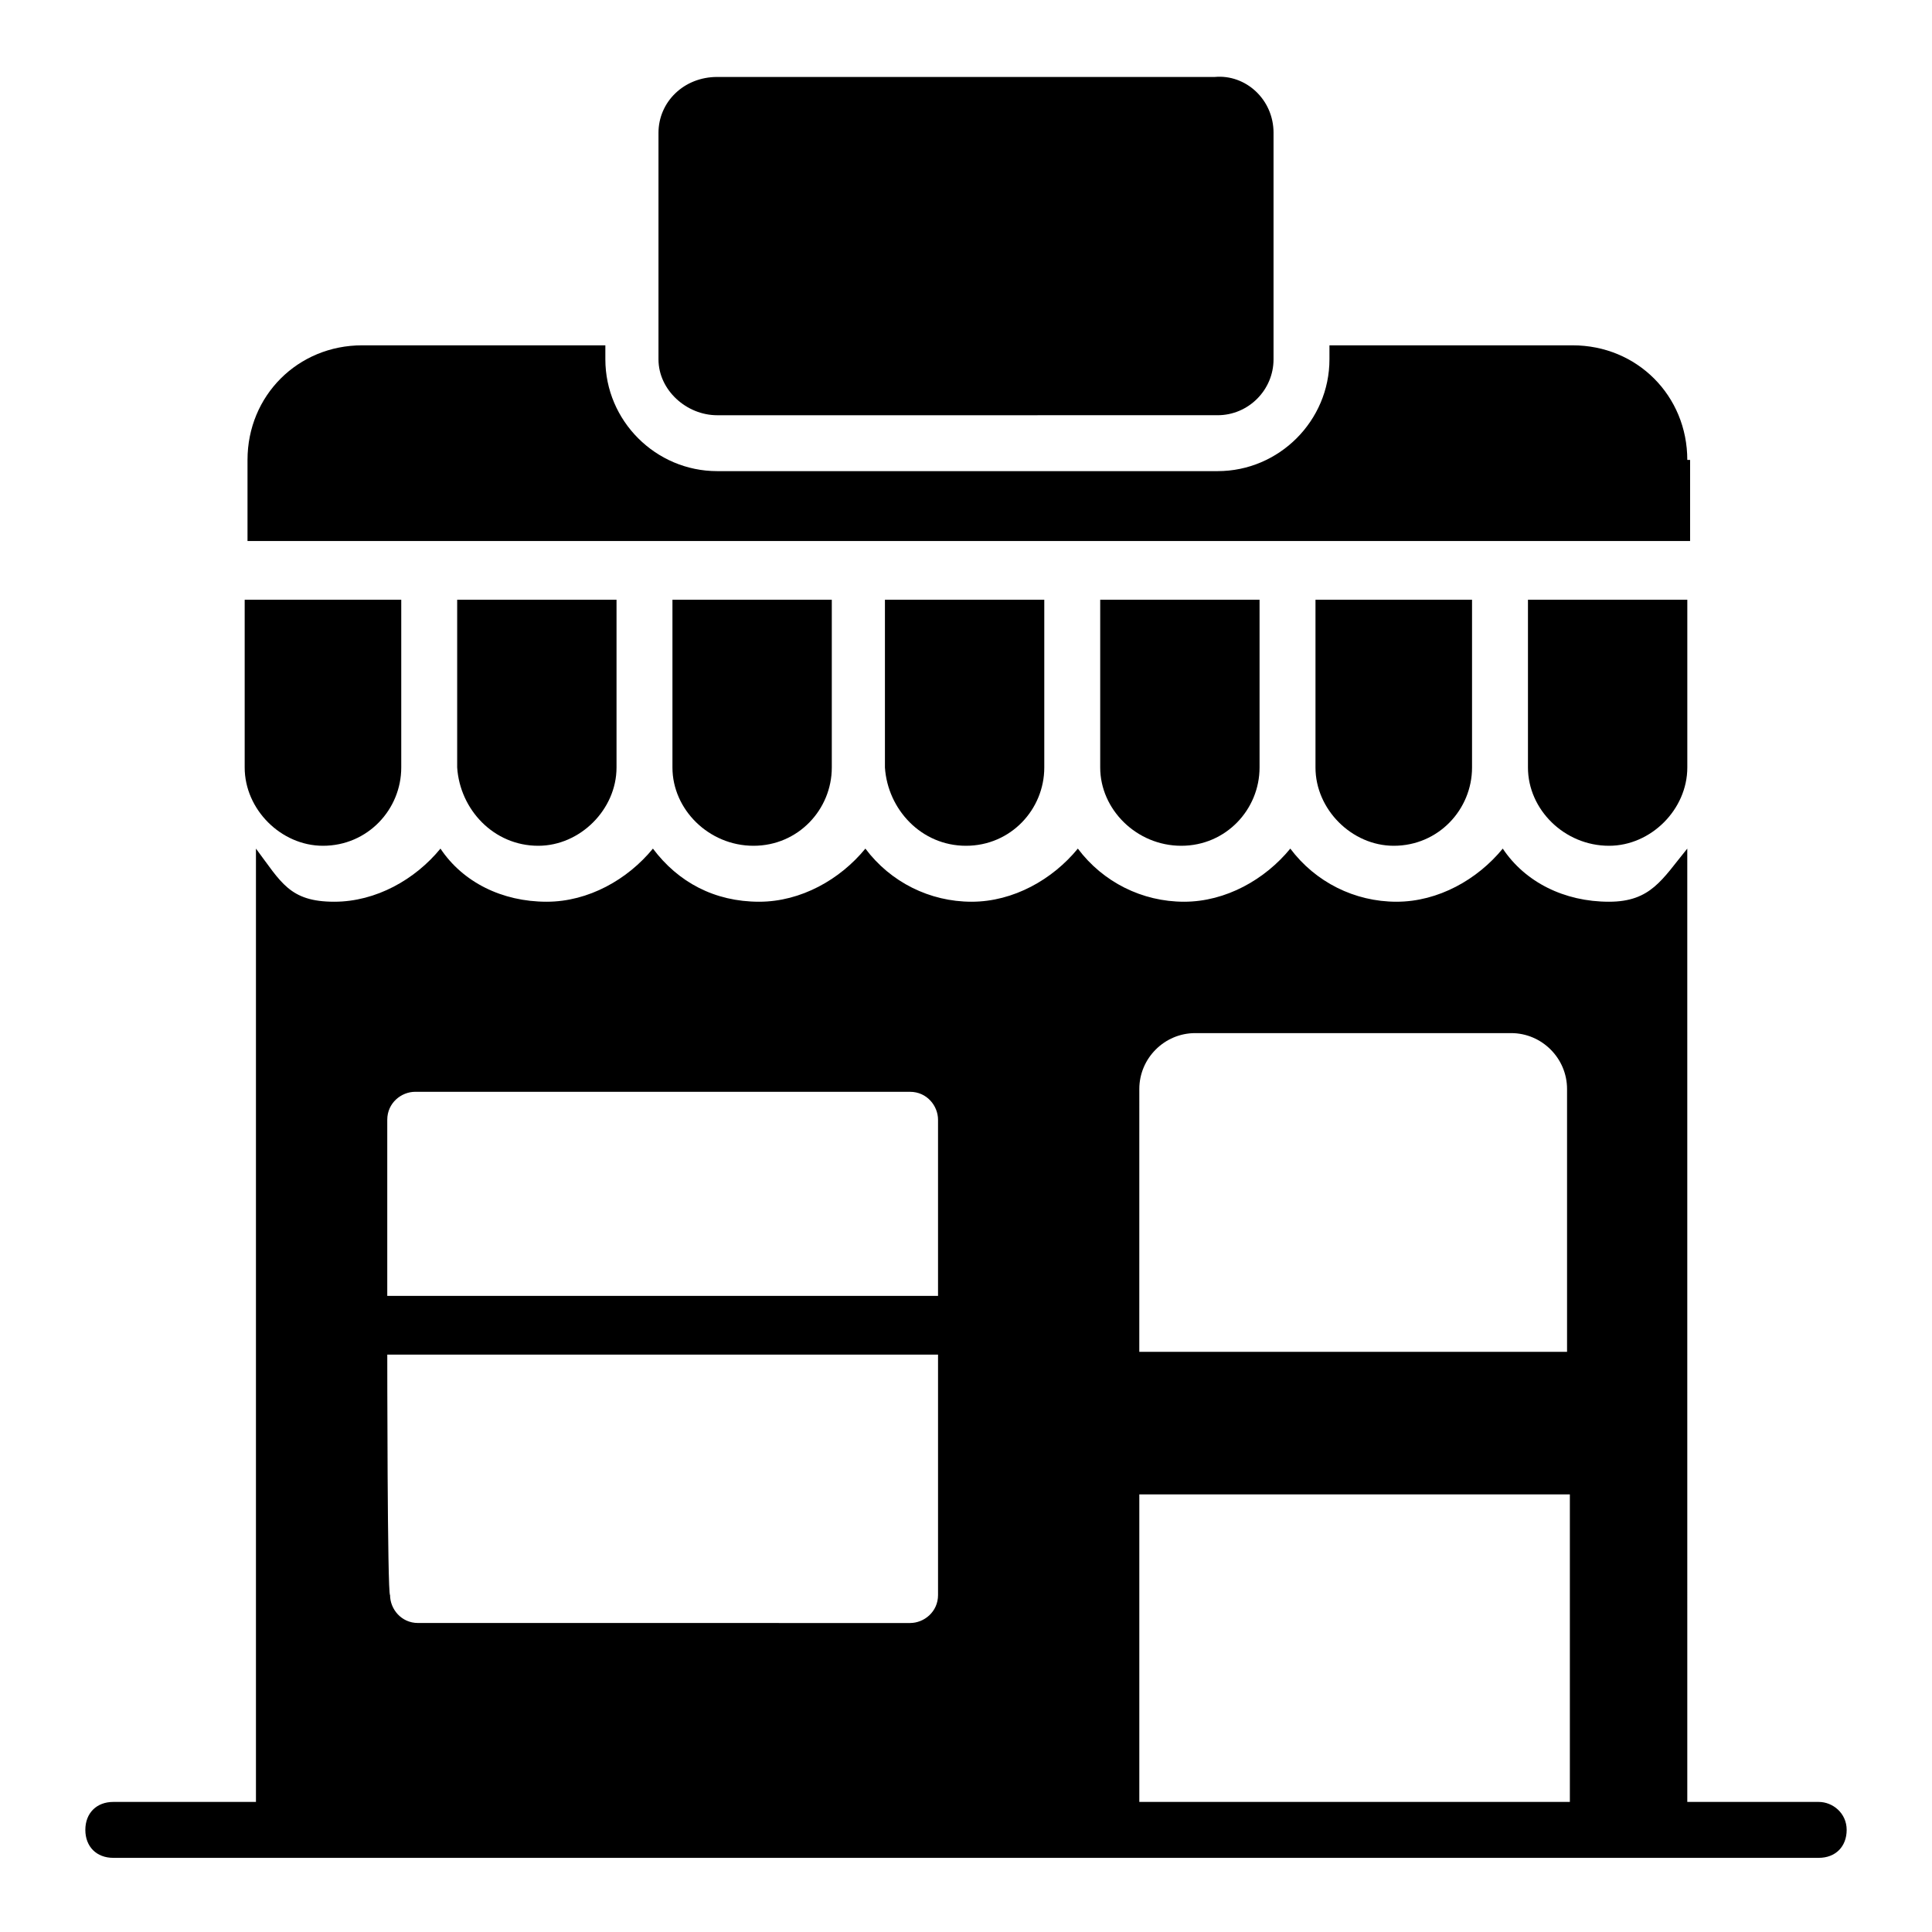 <?xml version="1.0" encoding="UTF-8"?>
<!-- Uploaded to: SVG Repo, www.svgrepo.com, Generator: SVG Repo Mixer Tools -->
<svg fill="#000000" width="800px" height="800px" version="1.1" viewBox="144 144 512 512" xmlns="http://www.w3.org/2000/svg">
 <g>
  <path d="m625.97 621.53h-34.82l-0.004-252.64c-6.668 8.148-9.633 14.078-20.746 14.078-11.855 0-22.227-5.188-28.152-14.078-6.668 8.148-17.039 14.078-28.152 14.078-11.113 0-21.484-5.188-28.152-14.078-6.668 8.148-17.039 14.078-28.152 14.078s-21.484-5.188-28.152-14.078c-6.668 8.148-17.039 14.078-28.152 14.078s-21.484-5.188-28.152-14.078c-6.668 8.148-17.039 14.078-28.152 14.078-11.855 0-21.484-5.188-28.152-14.078-6.668 8.148-17.039 14.078-28.152 14.078-11.855 0-22.227-5.188-28.152-14.078-6.668 8.148-17.039 14.078-28.152 14.078-11.855 0-14.078-5.188-20.746-14.078v252.64h-37.805c-4.445 0-7.41 2.965-7.41 7.41s2.965 7.41 7.41 7.41h451.95c4.445 0 7.41-2.965 7.41-7.41 0.004-4.449-3.703-7.41-7.406-7.41zm-180.04-188.93c0-8.148 6.668-14.816 14.816-14.816h83.723c8.148 0 14.816 6.668 14.816 14.816v69.645h-113.36zm-199.3 8.148c0-4.445 3.703-7.41 7.41-7.41l131.14 0.004c4.445 0 7.41 3.703 7.41 7.41v46.676h-145.96zm0 62.238h145.96v63.719c0 4.445-3.703 7.41-7.41 7.41l-130.4-0.004c-4.445 0-7.41-3.703-7.41-7.41-0.738 0-0.738-63.715-0.738-63.715zm199.3 37.043h114.1v81.5h-114.1z"/>
  <path d="m591.15 265.89c0-17.039-13.336-30.375-30.375-30.375h-64.457v3.703c0 16.301-13.336 29.637-29.637 29.637h-132.62c-16.301 0-29.637-13.336-29.637-29.637v-3.703h-64.457c-17.039 0-30.375 13.336-30.375 30.375v21.484h382.3v-21.484z"/>
  <path d="m400 368.14c11.855 0 20.746-9.633 20.746-20.746v-44.453h-42.23v44.453c0.738 11.113 9.629 20.746 21.484 20.746z"/>
  <path d="m457.05 368.14c11.855 0 20.746-9.633 20.746-20.746v-44.453h-42.23v44.453c0 11.113 9.629 20.746 21.484 20.746z"/>
  <path d="m343.69 368.14c11.855 0 20.746-9.633 20.746-20.746v-44.453h-42.23v44.453c-0.004 11.113 9.629 20.746 21.484 20.746z"/>
  <path d="m286.64 368.14c11.113 0 20.746-9.633 20.746-20.746v-44.453h-42.23v44.453c0.738 11.113 9.629 20.746 21.484 20.746z"/>
  <path d="m513.36 368.14c11.855 0 20.746-9.633 20.746-20.746v-44.453h-41.488v44.453c-0.004 11.113 9.629 20.746 20.742 20.746z"/>
  <path d="m570.41 368.14c11.113 0 20.746-9.633 20.746-20.746v-44.453h-42.23v44.453c-0.004 11.113 9.629 20.746 21.484 20.746z"/>
  <path d="m229.59 368.14c11.855 0 20.746-9.633 20.746-20.746v-44.453h-41.492v44.453c0 11.113 9.633 20.746 20.746 20.746z"/>
  <path d="m481.5 179.21v60.012c0 8.148-6.668 14.816-14.816 14.816l-132.62 0.004c-8.148 0-15.559-6.668-15.559-14.816v-60.016c0-8.148 6.668-14.816 15.559-14.816h131.88c8.152-0.742 15.559 5.926 15.559 14.816z"/>
 </g>
</svg>